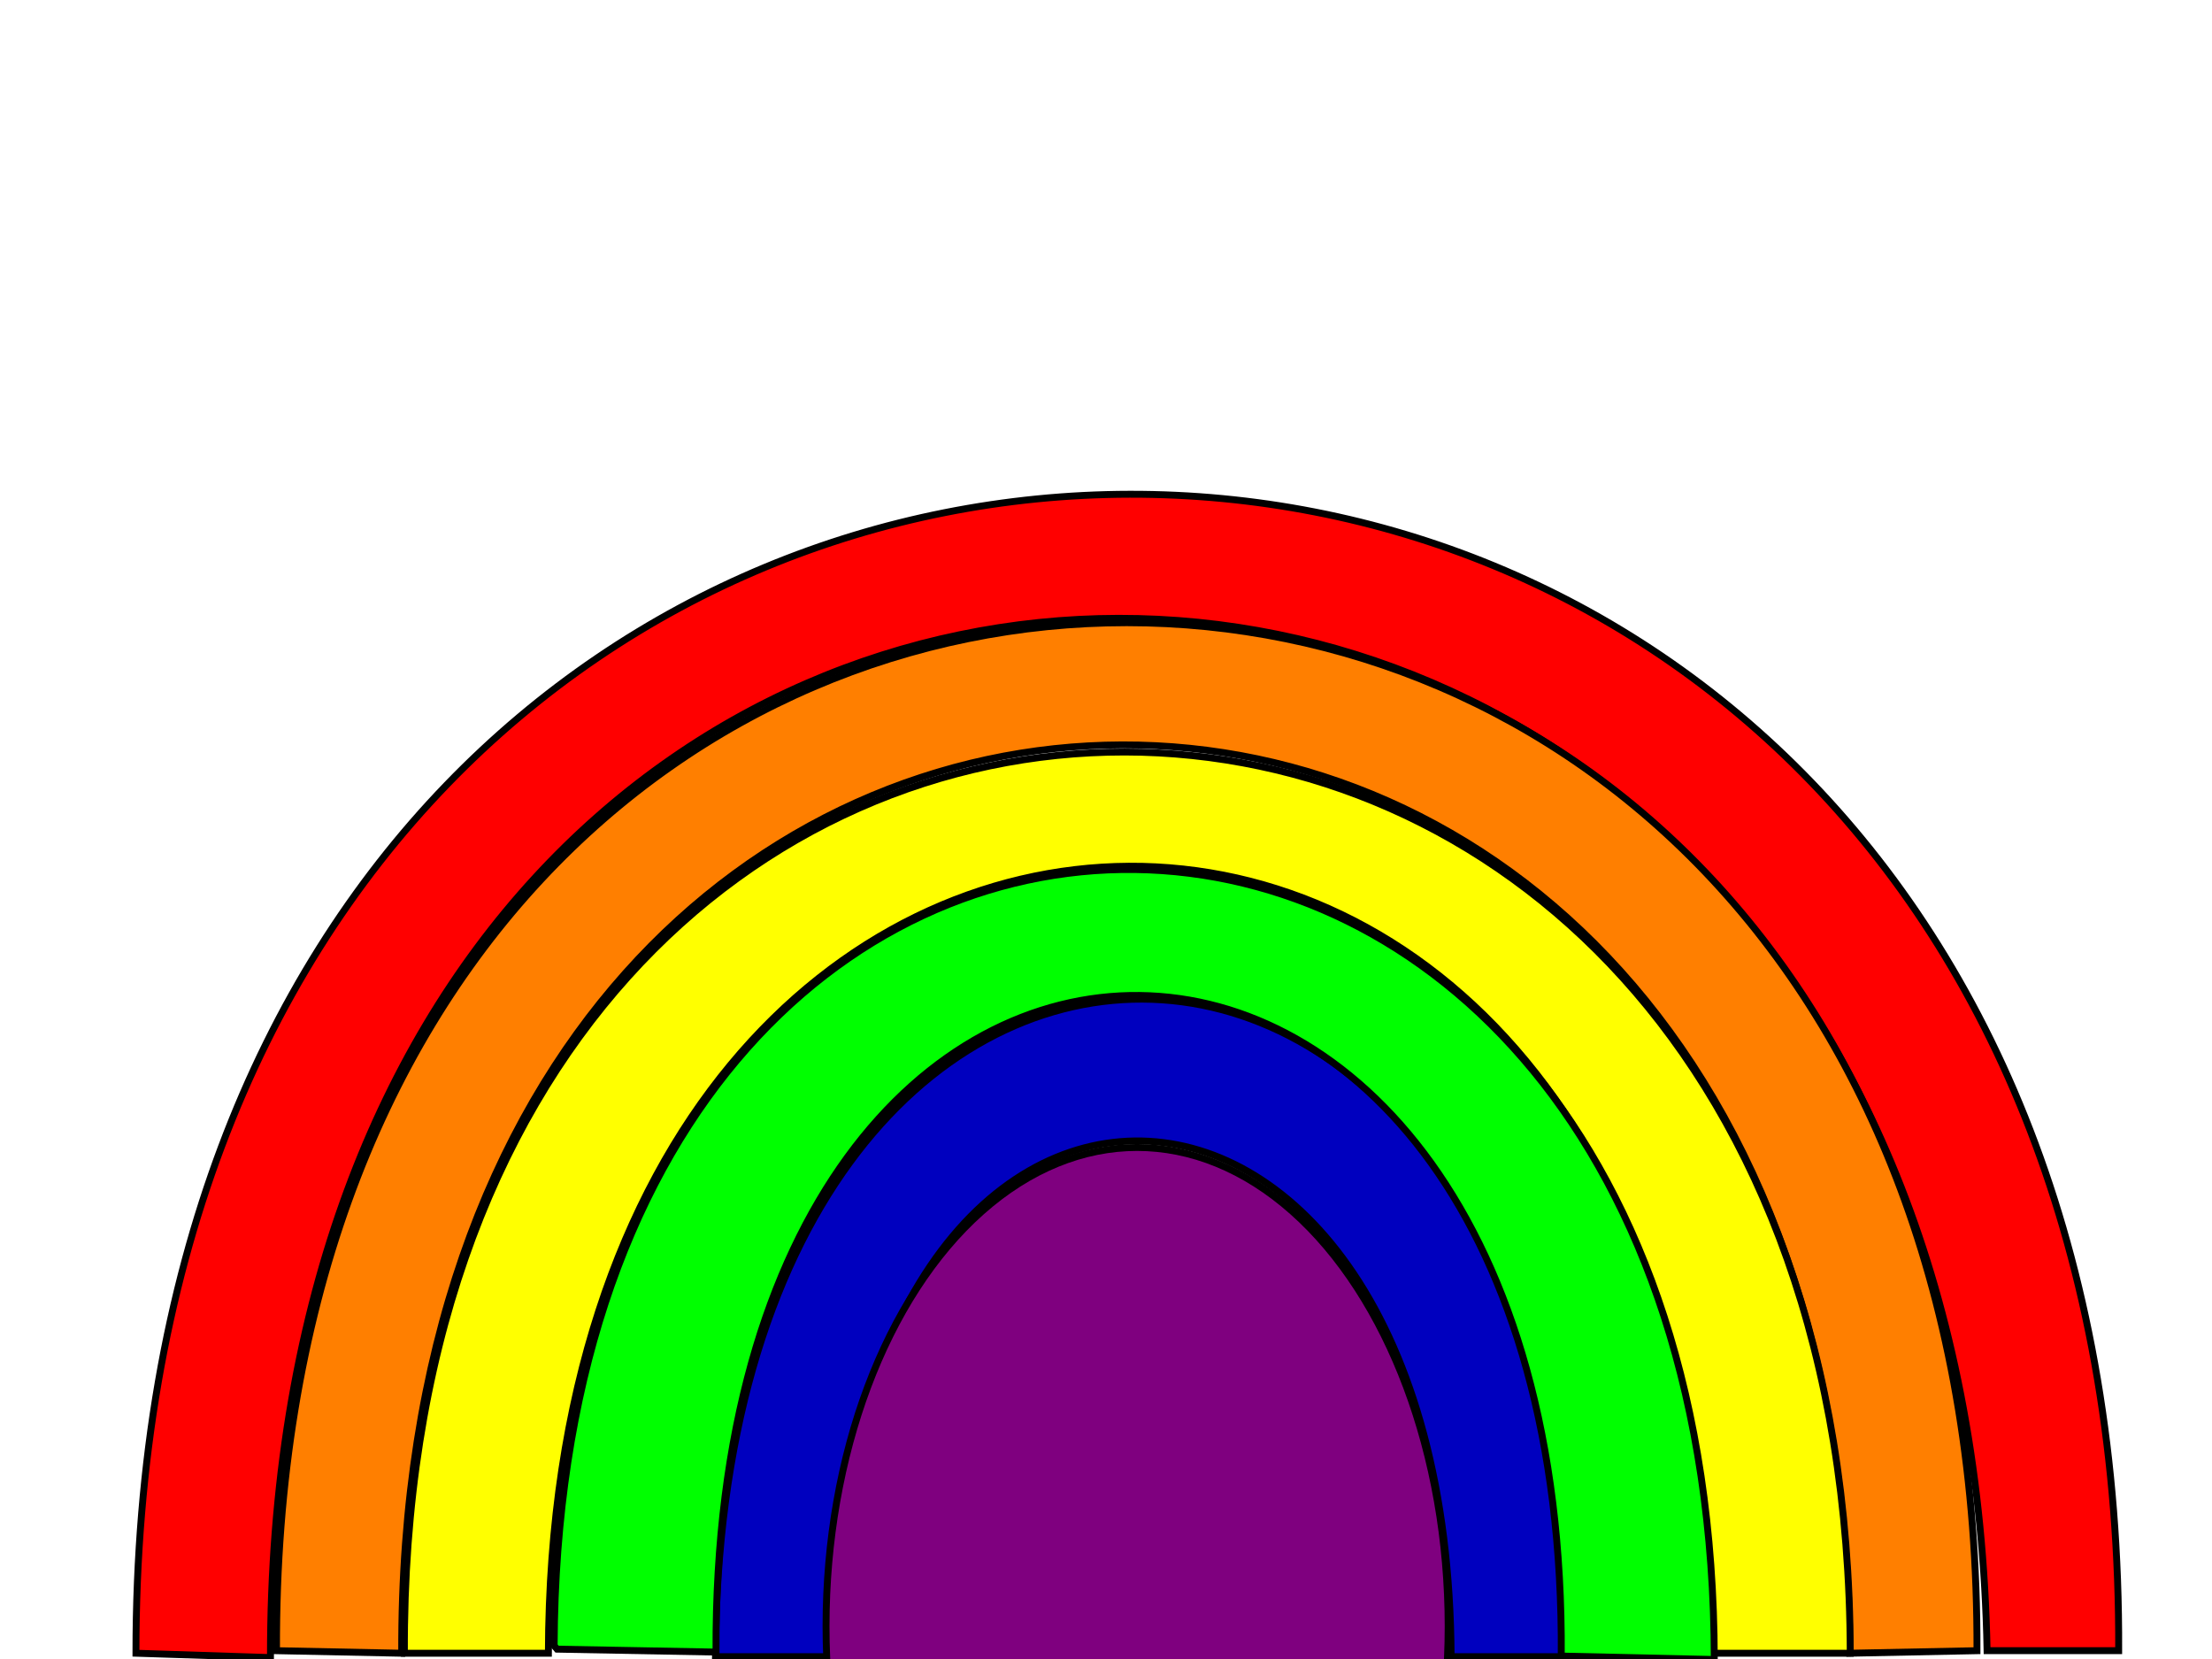 <?xml version="1.0"?><svg width="640" height="480" xmlns="http://www.w3.org/2000/svg">
 <!-- Created with SVG-edit - http://svg-edit.googlecode.com/ -->
 <title>rainbow with clouds</title>
 <g>
  <title>Layer 1</title>
  <path fill="#ff0000" stroke="#000000" stroke-width="2" stroke-dasharray="null" stroke-linejoin="null" stroke-linecap="null" d="m39.333,478.329c0,-446.231 575.51,-447.73 573.667,-0.748l-38.076,0c-7.63,-398.263 -497.041,-398.892 -496.672,2.006l-38.919,-1.258l0,0z" id="svg_3"/>
  <path fill="#ff7f00" stroke="#000000" stroke-width="2" stroke-dasharray="null" stroke-linejoin="null" stroke-linecap="null" d="m80,477.595c-1.194,-396.572 493.194,-396.572 492,0l-36.795,0.738c-1.67,-351.522 -420.171,-349.307 -418.978,0l-36.227,-0.738l0,0z" id="svg_4"/>
  <path fill="#ffff00" stroke="#000000" stroke-width="2" stroke-dasharray="null" stroke-linejoin="null" stroke-linecap="null" d="m117,478.333c-1.396,-348.034 417.634,-347.299 418.333,0l-41.807,0c0.698,-305.447 -334.162,-301.776 -334.861,0l-41.665,0l0,0z" id="svg_5"/>
  <path fill="#0000bf" stroke="#000000" stroke-width="2" stroke-dasharray="null" stroke-linejoin="null" stroke-linecap="null" d="m207,479.333c0.807,-254.584 246.495,-252.748 246.333,0l-33.481,0c-0.838,-195.03 -178.08,-202.865 -178.886,0l-33.965,0l0,0z" id="svg_6"/>
  <path fill="#00ff00" stroke="#000000" stroke-width="2" stroke-dasharray="null" stroke-linejoin="null" stroke-linecap="null" d="m160.333,476.15c1.258,-302.514 335.164,-297.663 335.667,4l-44.276,-1c1.761,-252.378 -245.567,-256.926 -244.561,-1.15l-45.986,-0.85l-0.844,-1z" id="svg_7"/>
  <ellipse ry="138.5" rx="90" id="svg_2" cy="470.5" cx="329" stroke-linecap="null" stroke-linejoin="null" stroke-dasharray="null" stroke-width="2" stroke="#000000" fill="#7f007f"/>
 </g>
</svg>